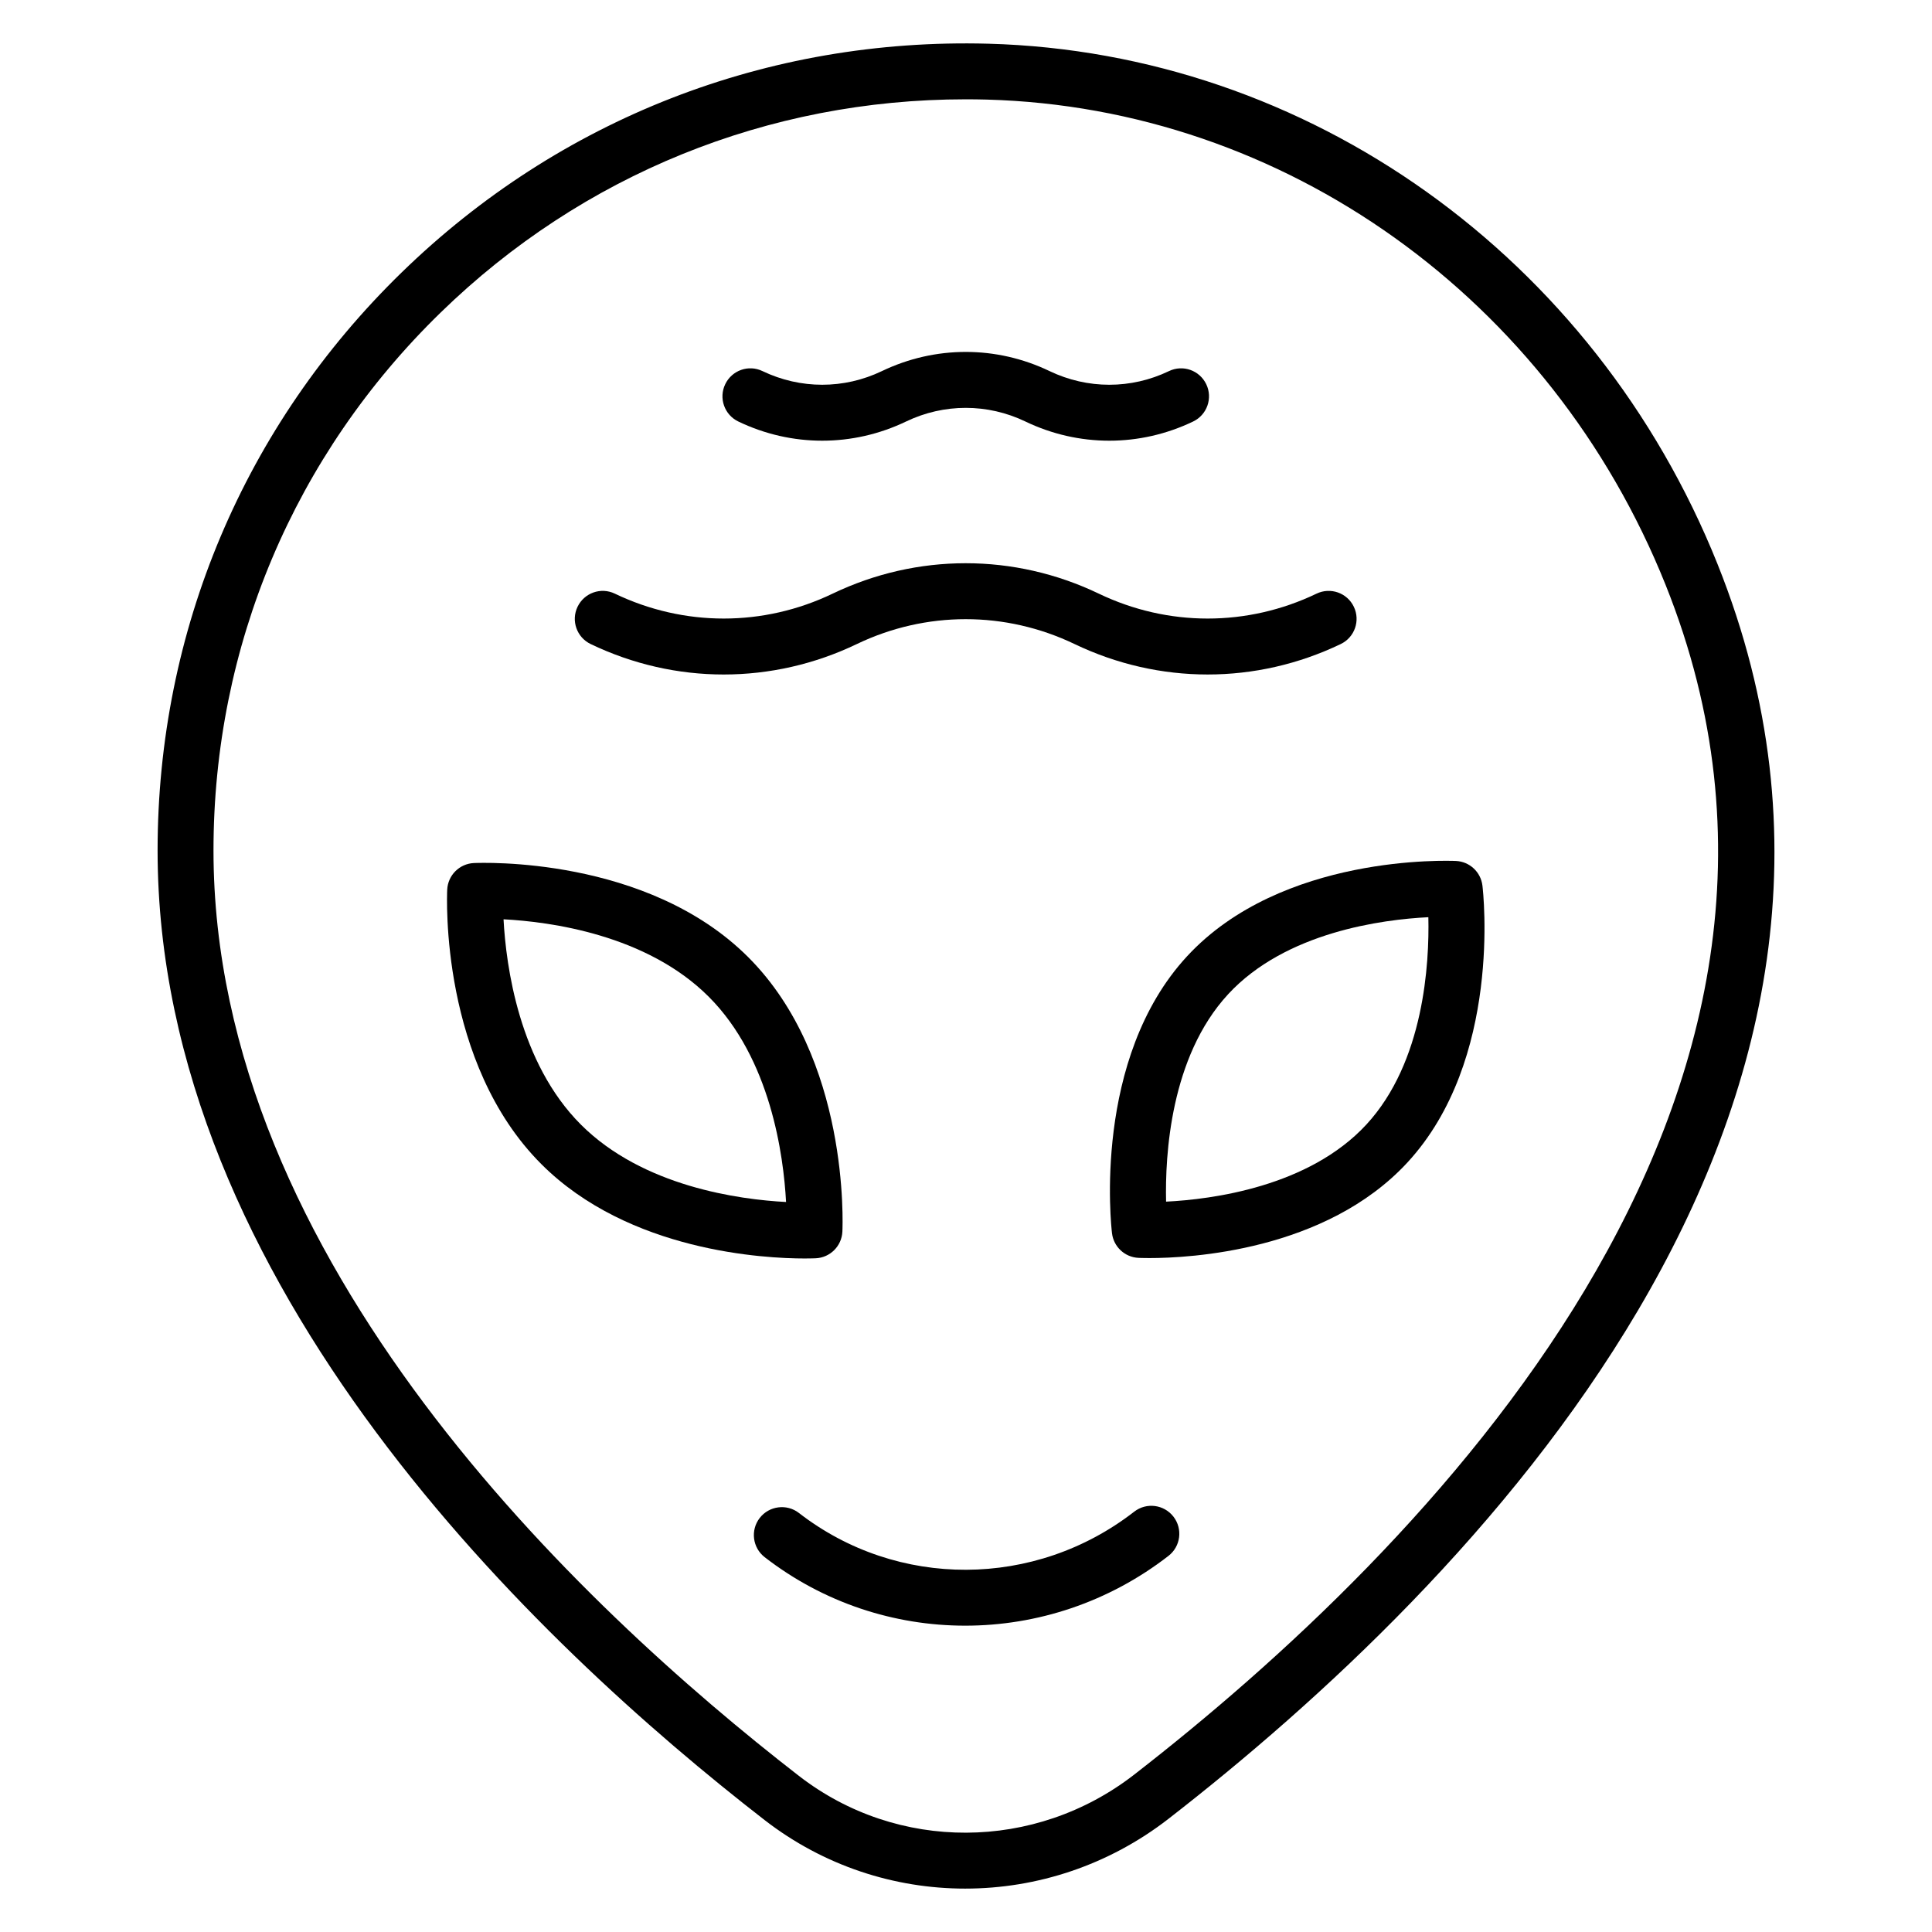 <?xml version="1.0" encoding="UTF-8"?>
<!-- Uploaded to: SVG Repo, www.svgrepo.com, Generator: SVG Repo Mixer Tools -->
<svg fill="#000000" width="800px" height="800px" version="1.1" viewBox="144 144 512 512" xmlns="http://www.w3.org/2000/svg">
 <g>
  <path d="m399.79 644.5c-18.781 0-37.516-6.047-53.137-18.148-60.09-46.566-160.89-141.88-160.89-256.97 0-58.184 22.973-112.59 64.691-153.19 41.797-40.668 96.836-62.195 155.44-60.609 84.754 2.301 160.62 56.434 193.27 137.91 58.383 145.7-66.102 270.86-145.5 332.51-15.879 12.324-34.895 18.496-53.863 18.496zm0.078-474.18c-52.32 0-101.52 19.938-139.08 56.496-38.832 37.785-60.211 88.414-60.211 142.57 0 108.78 97.207 200.35 155.15 245.25 26.062 20.191 62.578 20.047 88.844-0.344 76.109-59.078 195.6-178.61 140.83-315.29-30.449-75.988-101.07-126.47-179.92-128.61-1.871-0.051-3.746-0.074-5.613-0.074z"/>
  <path d="m399.79 574.82c-18.781 0-37.516-6.047-53.137-18.148-3.234-2.508-3.828-7.16-1.316-10.398 2.504-3.223 7.172-3.816 10.391-1.316 26.062 20.195 62.578 20.051 88.844-0.344 3.242-2.519 7.887-1.918 10.398 1.309 2.512 3.231 1.926 7.887-1.309 10.398-15.887 12.328-34.902 18.5-53.871 18.5z"/>
  <path d="m357.27 477.51c-10.543 0-46.594-1.789-69.812-25.008-26.852-26.859-25.027-70.883-24.941-72.746 0.188-3.809 3.234-6.852 7.039-7.039 1.875-0.074 45.895-1.898 72.742 24.953 26.852 26.859 25.027 70.883 24.941 72.746-0.188 3.809-3.234 6.852-7.039 7.039-0.254 0.008-1.281 0.055-2.93 0.055zm-79.828-89.887c0.664 12.371 4.094 37.996 20.492 54.398 16.469 16.469 42.031 19.871 54.379 20.52-0.664-12.371-4.094-37.996-20.492-54.398-16.465-16.469-42.027-19.871-54.379-20.52z"/>
  <path d="m448.61 477.4c-1.641 0-2.668-0.043-2.922-0.055-3.609-0.176-6.562-2.93-6.996-6.519-0.223-1.875-5.215-46.215 19.875-73.383 25.105-27.188 69.43-25.34 71.297-25.277 3.609 0.176 6.562 2.93 6.996 6.519 0.223 1.875 5.215 46.215-19.875 73.383-21.719 23.527-57.824 25.332-68.375 25.332zm73.918-90.332c-12.07 0.598-37.797 3.883-53.078 20.43v0.004c-15.324 16.594-16.707 42.773-16.426 54.945 12.07-0.598 37.797-3.883 53.078-20.43 15.324-16.602 16.707-42.781 16.426-54.949zm-58.52 15.402h0.074z"/>
  <path d="m437.97 260.79c-7.582 0-15.164-1.691-22.227-5.086-10.035-4.816-21.562-4.828-31.625 0-14.125 6.781-30.332 6.781-44.453 0-3.691-1.77-5.246-6.195-3.473-9.883 1.766-3.684 6.18-5.266 9.883-3.473 10.059 4.82 21.574 4.82 31.633 0 14.129-6.781 30.332-6.781 44.445 0 10.062 4.82 21.582 4.824 31.633 0 3.695-1.789 8.109-0.215 9.883 3.473 1.773 3.688 0.219 8.113-3.473 9.883-7.062 3.391-14.645 5.086-22.227 5.086z"/>
  <path d="m335.8 322.75c-12.031 0-24.059-2.691-35.266-8.07-3.691-1.77-5.246-6.195-3.473-9.883 1.766-3.68 6.18-5.258 9.883-3.473 18.336 8.797 39.375 8.797 57.707 0 22.406-10.75 48.113-10.75 70.535-0.004 18.336 8.805 39.375 8.801 57.707 0.004 3.695-1.777 8.117-0.215 9.883 3.473 1.773 3.688 0.219 8.113-3.473 9.883-22.414 10.758-48.113 10.758-70.531 0-18.34-8.793-39.391-8.789-57.715 0.004-11.199 5.375-23.227 8.062-35.258 8.066z"/>
 </g>
</svg>
